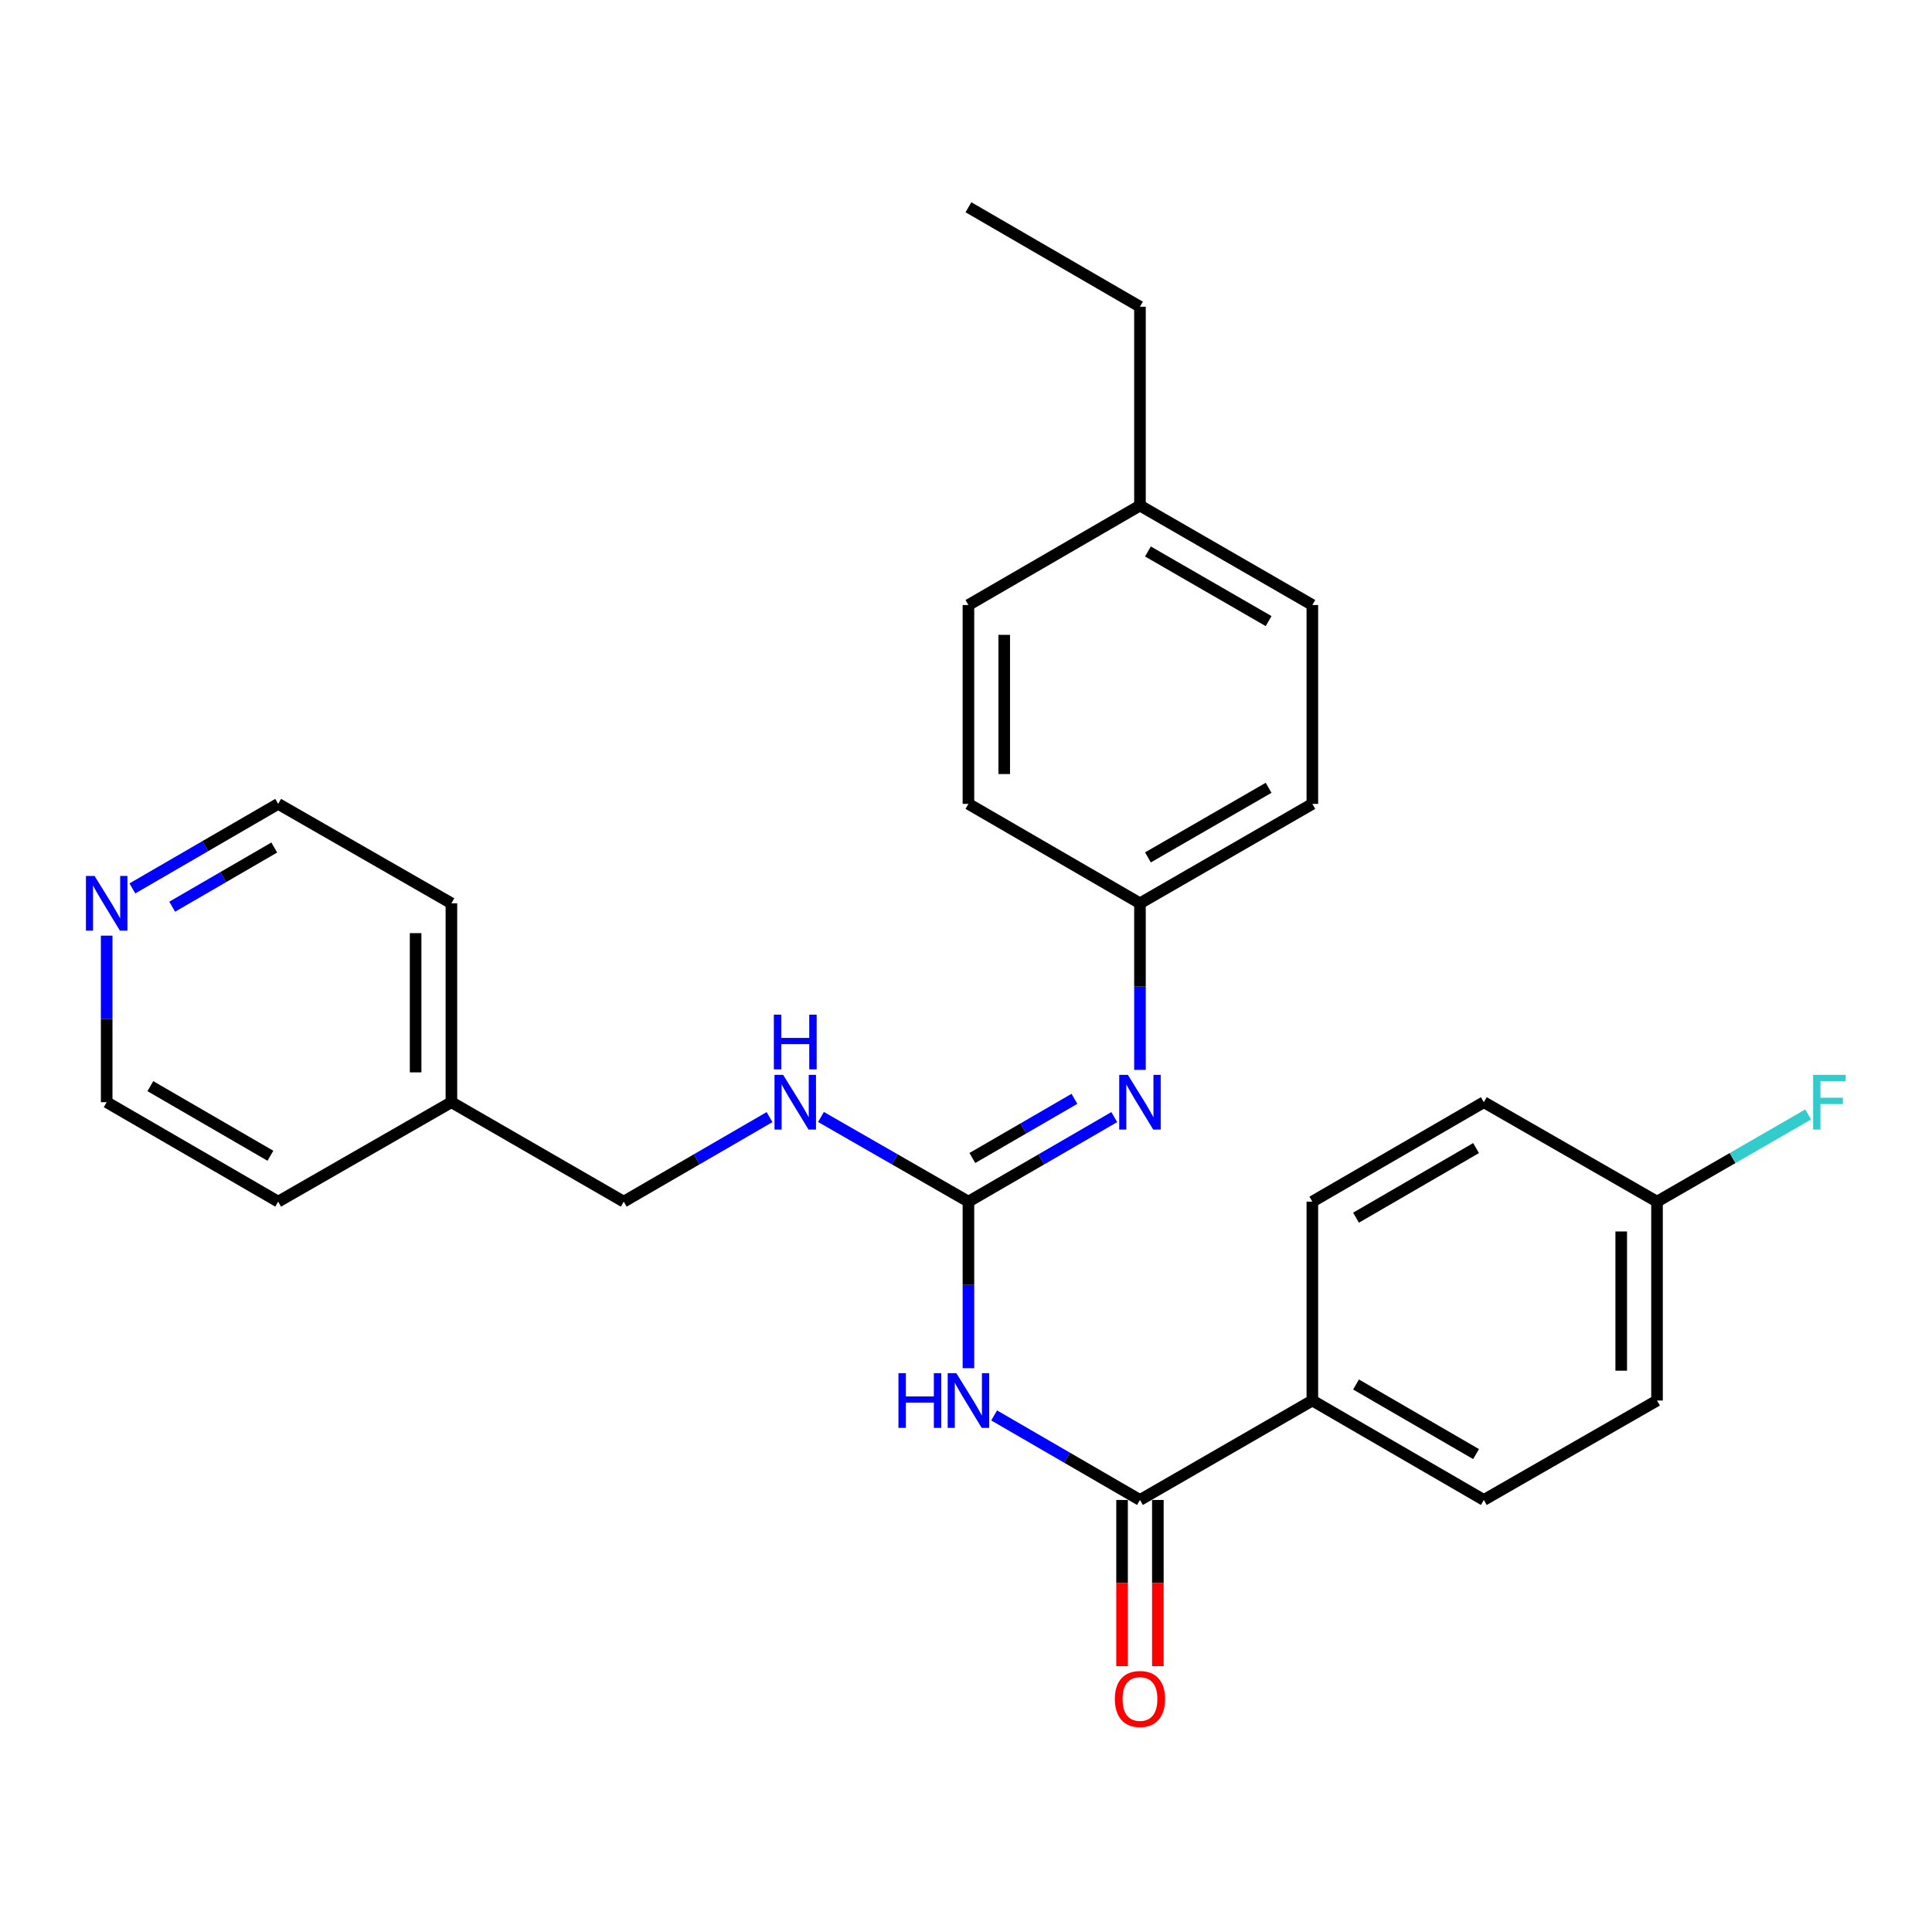<?xml version='1.0' encoding='iso-8859-1'?>
<svg version='1.1' baseProfile='full'
              xmlns='http://www.w3.org/2000/svg'
                      xmlns:rdkit='http://www.rdkit.org/xml'
                      xmlns:xlink='http://www.w3.org/1999/xlink'
                  xml:space='preserve'
width='1000px' height='1000px' viewBox='0 0 1000 1000'>
<!-- END OF HEADER -->
<rect style='opacity:1.0;fill:#FFFFFF;stroke:none' width='1000' height='1000' x='0' y='0'> </rect>
<path class='bond-0' d='M 501.26,708.176 L 501.26,665.071' style='fill:none;fill-rule:evenodd;stroke:#0000FF;stroke-width:6px;stroke-linecap:butt;stroke-linejoin:miter;stroke-opacity:1' />
<path class='bond-0' d='M 501.26,665.071 L 501.26,621.965' style='fill:none;fill-rule:evenodd;stroke:#000000;stroke-width:6px;stroke-linecap:butt;stroke-linejoin:miter;stroke-opacity:1' />
<path class='bond-1' d='M 514.566,732.622 L 552.304,754.499' style='fill:none;fill-rule:evenodd;stroke:#0000FF;stroke-width:6px;stroke-linecap:butt;stroke-linejoin:miter;stroke-opacity:1' />
<path class='bond-1' d='M 552.304,754.499 L 590.043,776.376' style='fill:none;fill-rule:evenodd;stroke:#000000;stroke-width:6px;stroke-linecap:butt;stroke-linejoin:miter;stroke-opacity:1' />
<path class='bond-2' d='M 501.26,621.965 L 538.999,600.089' style='fill:none;fill-rule:evenodd;stroke:#000000;stroke-width:6px;stroke-linecap:butt;stroke-linejoin:miter;stroke-opacity:1' />
<path class='bond-2' d='M 538.999,600.089 L 576.737,578.212' style='fill:none;fill-rule:evenodd;stroke:#0000FF;stroke-width:6px;stroke-linecap:butt;stroke-linejoin:miter;stroke-opacity:1' />
<path class='bond-2' d='M 503.291,599.376 L 529.708,584.062' style='fill:none;fill-rule:evenodd;stroke:#000000;stroke-width:6px;stroke-linecap:butt;stroke-linejoin:miter;stroke-opacity:1' />
<path class='bond-2' d='M 529.708,584.062 L 556.126,568.749' style='fill:none;fill-rule:evenodd;stroke:#0000FF;stroke-width:6px;stroke-linecap:butt;stroke-linejoin:miter;stroke-opacity:1' />
<path class='bond-4' d='M 501.26,621.965 L 463.103,600.057' style='fill:none;fill-rule:evenodd;stroke:#000000;stroke-width:6px;stroke-linecap:butt;stroke-linejoin:miter;stroke-opacity:1' />
<path class='bond-4' d='M 463.103,600.057 L 424.947,578.149' style='fill:none;fill-rule:evenodd;stroke:#0000FF;stroke-width:6px;stroke-linecap:butt;stroke-linejoin:miter;stroke-opacity:1' />
<path class='bond-3' d='M 590.043,776.376 L 679.269,724.909' style='fill:none;fill-rule:evenodd;stroke:#000000;stroke-width:6px;stroke-linecap:butt;stroke-linejoin:miter;stroke-opacity:1' />
<path class='bond-5' d='M 580.781,776.376 L 580.781,819.396' style='fill:none;fill-rule:evenodd;stroke:#000000;stroke-width:6px;stroke-linecap:butt;stroke-linejoin:miter;stroke-opacity:1' />
<path class='bond-5' d='M 580.781,819.396 L 580.781,862.416' style='fill:none;fill-rule:evenodd;stroke:#FF0000;stroke-width:6px;stroke-linecap:butt;stroke-linejoin:miter;stroke-opacity:1' />
<path class='bond-5' d='M 599.305,776.376 L 599.305,819.396' style='fill:none;fill-rule:evenodd;stroke:#000000;stroke-width:6px;stroke-linecap:butt;stroke-linejoin:miter;stroke-opacity:1' />
<path class='bond-5' d='M 599.305,819.396 L 599.305,862.416' style='fill:none;fill-rule:evenodd;stroke:#FF0000;stroke-width:6px;stroke-linecap:butt;stroke-linejoin:miter;stroke-opacity:1' />
<path class='bond-7' d='M 590.043,553.765 L 590.043,510.66' style='fill:none;fill-rule:evenodd;stroke:#0000FF;stroke-width:6px;stroke-linecap:butt;stroke-linejoin:miter;stroke-opacity:1' />
<path class='bond-7' d='M 590.043,510.66 L 590.043,467.555' style='fill:none;fill-rule:evenodd;stroke:#000000;stroke-width:6px;stroke-linecap:butt;stroke-linejoin:miter;stroke-opacity:1' />
<path class='bond-8' d='M 679.269,724.909 L 768.031,776.376' style='fill:none;fill-rule:evenodd;stroke:#000000;stroke-width:6px;stroke-linecap:butt;stroke-linejoin:miter;stroke-opacity:1' />
<path class='bond-8' d='M 701.875,716.604 L 764.008,752.631' style='fill:none;fill-rule:evenodd;stroke:#000000;stroke-width:6px;stroke-linecap:butt;stroke-linejoin:miter;stroke-opacity:1' />
<path class='bond-9' d='M 679.269,724.909 L 679.269,621.965' style='fill:none;fill-rule:evenodd;stroke:#000000;stroke-width:6px;stroke-linecap:butt;stroke-linejoin:miter;stroke-opacity:1' />
<path class='bond-11' d='M 398.317,578.212 L 360.579,600.089' style='fill:none;fill-rule:evenodd;stroke:#0000FF;stroke-width:6px;stroke-linecap:butt;stroke-linejoin:miter;stroke-opacity:1' />
<path class='bond-11' d='M 360.579,600.089 L 322.84,621.965' style='fill:none;fill-rule:evenodd;stroke:#000000;stroke-width:6px;stroke-linecap:butt;stroke-linejoin:miter;stroke-opacity:1' />
<path class='bond-6' d='M 68.52,459.841 L 106.254,437.964' style='fill:none;fill-rule:evenodd;stroke:#0000FF;stroke-width:6px;stroke-linecap:butt;stroke-linejoin:miter;stroke-opacity:1' />
<path class='bond-6' d='M 106.254,437.964 L 143.987,416.088' style='fill:none;fill-rule:evenodd;stroke:#000000;stroke-width:6px;stroke-linecap:butt;stroke-linejoin:miter;stroke-opacity:1' />
<path class='bond-6' d='M 89.131,469.304 L 115.545,453.99' style='fill:none;fill-rule:evenodd;stroke:#0000FF;stroke-width:6px;stroke-linecap:butt;stroke-linejoin:miter;stroke-opacity:1' />
<path class='bond-6' d='M 115.545,453.99 L 141.958,438.677' style='fill:none;fill-rule:evenodd;stroke:#000000;stroke-width:6px;stroke-linecap:butt;stroke-linejoin:miter;stroke-opacity:1' />
<path class='bond-29' d='M 55.215,484.288 L 55.215,527.394' style='fill:none;fill-rule:evenodd;stroke:#0000FF;stroke-width:6px;stroke-linecap:butt;stroke-linejoin:miter;stroke-opacity:1' />
<path class='bond-29' d='M 55.215,527.394 L 55.215,570.499' style='fill:none;fill-rule:evenodd;stroke:#000000;stroke-width:6px;stroke-linecap:butt;stroke-linejoin:miter;stroke-opacity:1' />
<path class='bond-16' d='M 590.043,467.555 L 501.26,416.088' style='fill:none;fill-rule:evenodd;stroke:#000000;stroke-width:6px;stroke-linecap:butt;stroke-linejoin:miter;stroke-opacity:1' />
<path class='bond-17' d='M 590.043,467.555 L 679.269,416.088' style='fill:none;fill-rule:evenodd;stroke:#000000;stroke-width:6px;stroke-linecap:butt;stroke-linejoin:miter;stroke-opacity:1' />
<path class='bond-17' d='M 594.171,443.789 L 656.629,407.762' style='fill:none;fill-rule:evenodd;stroke:#000000;stroke-width:6px;stroke-linecap:butt;stroke-linejoin:miter;stroke-opacity:1' />
<path class='bond-13' d='M 768.031,776.376 L 857.668,724.909' style='fill:none;fill-rule:evenodd;stroke:#000000;stroke-width:6px;stroke-linecap:butt;stroke-linejoin:miter;stroke-opacity:1' />
<path class='bond-12' d='M 679.269,621.965 L 768.031,570.499' style='fill:none;fill-rule:evenodd;stroke:#000000;stroke-width:6px;stroke-linecap:butt;stroke-linejoin:miter;stroke-opacity:1' />
<path class='bond-12' d='M 701.875,630.271 L 764.008,594.244' style='fill:none;fill-rule:evenodd;stroke:#000000;stroke-width:6px;stroke-linecap:butt;stroke-linejoin:miter;stroke-opacity:1' />
<path class='bond-10' d='M 857.668,621.965 L 768.031,570.499' style='fill:none;fill-rule:evenodd;stroke:#000000;stroke-width:6px;stroke-linecap:butt;stroke-linejoin:miter;stroke-opacity:1' />
<path class='bond-14' d='M 857.668,621.965 L 896.783,599.403' style='fill:none;fill-rule:evenodd;stroke:#000000;stroke-width:6px;stroke-linecap:butt;stroke-linejoin:miter;stroke-opacity:1' />
<path class='bond-14' d='M 896.783,599.403 L 935.899,576.841' style='fill:none;fill-rule:evenodd;stroke:#33CCCC;stroke-width:6px;stroke-linecap:butt;stroke-linejoin:miter;stroke-opacity:1' />
<path class='bond-27' d='M 857.668,621.965 L 857.668,724.909' style='fill:none;fill-rule:evenodd;stroke:#000000;stroke-width:6px;stroke-linecap:butt;stroke-linejoin:miter;stroke-opacity:1' />
<path class='bond-27' d='M 839.144,637.407 L 839.144,709.468' style='fill:none;fill-rule:evenodd;stroke:#000000;stroke-width:6px;stroke-linecap:butt;stroke-linejoin:miter;stroke-opacity:1' />
<path class='bond-20' d='M 322.84,621.965 L 233.645,570.499' style='fill:none;fill-rule:evenodd;stroke:#000000;stroke-width:6px;stroke-linecap:butt;stroke-linejoin:miter;stroke-opacity:1' />
<path class='bond-15' d='M 590.043,261.677 L 679.269,313.154' style='fill:none;fill-rule:evenodd;stroke:#000000;stroke-width:6px;stroke-linecap:butt;stroke-linejoin:miter;stroke-opacity:1' />
<path class='bond-15' d='M 594.17,285.444 L 656.628,321.478' style='fill:none;fill-rule:evenodd;stroke:#000000;stroke-width:6px;stroke-linecap:butt;stroke-linejoin:miter;stroke-opacity:1' />
<path class='bond-23' d='M 590.043,261.677 L 590.043,158.754' style='fill:none;fill-rule:evenodd;stroke:#000000;stroke-width:6px;stroke-linecap:butt;stroke-linejoin:miter;stroke-opacity:1' />
<path class='bond-28' d='M 590.043,261.677 L 501.26,313.154' style='fill:none;fill-rule:evenodd;stroke:#000000;stroke-width:6px;stroke-linecap:butt;stroke-linejoin:miter;stroke-opacity:1' />
<path class='bond-18' d='M 501.26,416.088 L 501.26,313.154' style='fill:none;fill-rule:evenodd;stroke:#000000;stroke-width:6px;stroke-linecap:butt;stroke-linejoin:miter;stroke-opacity:1' />
<path class='bond-18' d='M 519.784,400.648 L 519.784,328.595' style='fill:none;fill-rule:evenodd;stroke:#000000;stroke-width:6px;stroke-linecap:butt;stroke-linejoin:miter;stroke-opacity:1' />
<path class='bond-19' d='M 679.269,416.088 L 679.269,313.154' style='fill:none;fill-rule:evenodd;stroke:#000000;stroke-width:6px;stroke-linecap:butt;stroke-linejoin:miter;stroke-opacity:1' />
<path class='bond-24' d='M 233.645,570.499 L 143.987,621.965' style='fill:none;fill-rule:evenodd;stroke:#000000;stroke-width:6px;stroke-linecap:butt;stroke-linejoin:miter;stroke-opacity:1' />
<path class='bond-25' d='M 233.645,570.499 L 233.645,467.555' style='fill:none;fill-rule:evenodd;stroke:#000000;stroke-width:6px;stroke-linecap:butt;stroke-linejoin:miter;stroke-opacity:1' />
<path class='bond-25' d='M 215.121,555.057 L 215.121,482.996' style='fill:none;fill-rule:evenodd;stroke:#000000;stroke-width:6px;stroke-linecap:butt;stroke-linejoin:miter;stroke-opacity:1' />
<path class='bond-21' d='M 143.987,416.088 L 233.645,467.555' style='fill:none;fill-rule:evenodd;stroke:#000000;stroke-width:6px;stroke-linecap:butt;stroke-linejoin:miter;stroke-opacity:1' />
<path class='bond-22' d='M 55.215,570.499 L 143.987,621.965' style='fill:none;fill-rule:evenodd;stroke:#000000;stroke-width:6px;stroke-linecap:butt;stroke-linejoin:miter;stroke-opacity:1' />
<path class='bond-22' d='M 77.822,562.193 L 139.963,598.22' style='fill:none;fill-rule:evenodd;stroke:#000000;stroke-width:6px;stroke-linecap:butt;stroke-linejoin:miter;stroke-opacity:1' />
<path class='bond-26' d='M 590.043,158.754 L 501.26,107.277' style='fill:none;fill-rule:evenodd;stroke:#000000;stroke-width:6px;stroke-linecap:butt;stroke-linejoin:miter;stroke-opacity:1' />
<path  class='atom-0' d='M 465.04 710.749
L 468.88 710.749
L 468.88 722.789
L 483.36 722.789
L 483.36 710.749
L 487.2 710.749
L 487.2 739.069
L 483.36 739.069
L 483.36 725.989
L 468.88 725.989
L 468.88 739.069
L 465.04 739.069
L 465.04 710.749
' fill='#0000FF'/>
<path  class='atom-0' d='M 495 710.749
L 504.28 725.749
Q 505.2 727.229, 506.68 729.909
Q 508.16 732.589, 508.24 732.749
L 508.24 710.749
L 512 710.749
L 512 739.069
L 508.12 739.069
L 498.16 722.669
Q 497 720.749, 495.76 718.549
Q 494.56 716.349, 494.2 715.669
L 494.2 739.069
L 490.52 739.069
L 490.52 710.749
L 495 710.749
' fill='#0000FF'/>
<path  class='atom-3' d='M 583.783 556.339
L 593.063 571.339
Q 593.983 572.819, 595.463 575.499
Q 596.943 578.179, 597.023 578.339
L 597.023 556.339
L 600.783 556.339
L 600.783 584.659
L 596.903 584.659
L 586.943 568.259
Q 585.783 566.339, 584.543 564.139
Q 583.343 561.939, 582.983 561.259
L 582.983 584.659
L 579.303 584.659
L 579.303 556.339
L 583.783 556.339
' fill='#0000FF'/>
<path  class='atom-5' d='M 405.363 556.339
L 414.643 571.339
Q 415.563 572.819, 417.043 575.499
Q 418.523 578.179, 418.603 578.339
L 418.603 556.339
L 422.363 556.339
L 422.363 584.659
L 418.483 584.659
L 408.523 568.259
Q 407.363 566.339, 406.123 564.139
Q 404.923 561.939, 404.563 561.259
L 404.563 584.659
L 400.883 584.659
L 400.883 556.339
L 405.363 556.339
' fill='#0000FF'/>
<path  class='atom-5' d='M 400.543 525.187
L 404.383 525.187
L 404.383 537.227
L 418.863 537.227
L 418.863 525.187
L 422.703 525.187
L 422.703 553.507
L 418.863 553.507
L 418.863 540.427
L 404.383 540.427
L 404.383 553.507
L 400.543 553.507
L 400.543 525.187
' fill='#0000FF'/>
<path  class='atom-6' d='M 577.043 879.39
Q 577.043 872.59, 580.403 868.79
Q 583.763 864.99, 590.043 864.99
Q 596.323 864.99, 599.683 868.79
Q 603.043 872.59, 603.043 879.39
Q 603.043 886.27, 599.643 890.19
Q 596.243 894.07, 590.043 894.07
Q 583.803 894.07, 580.403 890.19
Q 577.043 886.31, 577.043 879.39
M 590.043 890.87
Q 594.363 890.87, 596.683 887.99
Q 599.043 885.07, 599.043 879.39
Q 599.043 873.83, 596.683 871.03
Q 594.363 868.19, 590.043 868.19
Q 585.723 868.19, 583.363 870.99
Q 581.043 873.79, 581.043 879.39
Q 581.043 885.11, 583.363 887.99
Q 585.723 890.87, 590.043 890.87
' fill='#FF0000'/>
<path  class='atom-7' d='M 48.955 453.395
L 58.235 468.395
Q 59.155 469.875, 60.635 472.555
Q 62.115 475.235, 62.195 475.395
L 62.195 453.395
L 65.955 453.395
L 65.955 481.715
L 62.075 481.715
L 52.115 465.315
Q 50.955 463.395, 49.715 461.195
Q 48.515 458.995, 48.155 458.315
L 48.155 481.715
L 44.475 481.715
L 44.475 453.395
L 48.955 453.395
' fill='#0000FF'/>
<path  class='atom-15' d='M 938.474 556.339
L 955.314 556.339
L 955.314 559.579
L 942.274 559.579
L 942.274 568.179
L 953.874 568.179
L 953.874 571.459
L 942.274 571.459
L 942.274 584.659
L 938.474 584.659
L 938.474 556.339
' fill='#33CCCC'/>
</svg>
